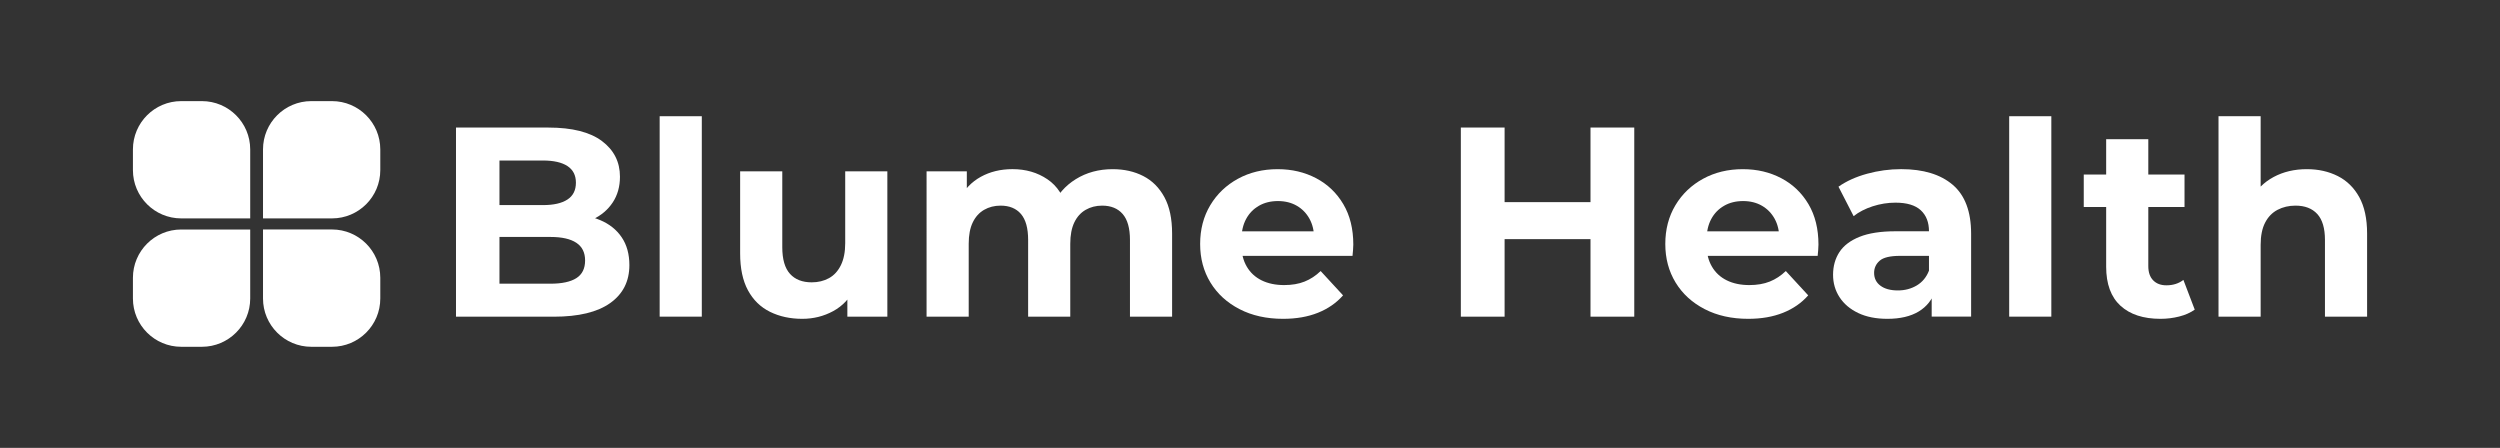 <?xml version="1.0" encoding="utf-8"?>
<!-- Generator: Adobe Illustrator 26.0.1, SVG Export Plug-In . SVG Version: 6.00 Build 0)  -->
<svg version="1.1" id="Layer_1" xmlns="http://www.w3.org/2000/svg" xmlns:xlink="http://www.w3.org/1999/xlink" x="0px" y="0px"
	 viewBox="0 0 941.51 168.67" style="enable-background:new 0 0 941.51 168.67;" xml:space="preserve">
<rect x="0" y="0" width="941.51" height="168.67" fill="#333333" stroke="none"/>
<style type="text/css">
	.st0{fill:#FFFFFF;}
	.st1{fill:url(#SVGID_1_);}
	.st2{fill:url(#SVGID_00000121271370821874490020000017299506445718406824_);}
	.st3{fill:url(#SVGID_00000024696259773350478000000009251654332012951455_);}
	.st4{fill:url(#SVGID_00000018225634050316140990000009731513102765724569_);}
	.st5{fill:#6E7071;}
	.st6{fill:url(#SVGID_00000145746968789046403690000008304381766839874982_);}
	.st7{fill:url(#SVGID_00000092442091921757535270000015028080189468005563_);}
	.st8{fill:url(#SVGID_00000155845569170668595070000005142491843430919306_);}
	.st9{fill:url(#SVGID_00000079485700111119194170000010326433475932444560_);}
	.st10{fill:url(#SVGID_00000024705646773232691380000010680425685803061890_);}
	.st11{fill:url(#SVGID_00000093172954011582988040000001322290948398834083_);}
	.st12{fill:url(#SVGID_00000012474362923212970670000005407531716230621107_);}
	.st13{fill:url(#SVGID_00000163758651461922958840000009350345134993442442_);}
</style>
<g>
	<g>
		<g>
			<path class="st0" d="M94.23,82.25H68.25c-10.05,0-18.19-8.15-18.19-18.19v-7.79c0-10.05,8.15-18.19,18.19-18.19h7.79
				c10.05,0,18.19,8.15,18.19,18.19V82.25z"/>
			<path class="st0" d="M125.03,82.25H99.05V56.27c0-10.05,8.15-18.19,18.19-18.19h7.79c10.05,0,18.19,8.15,18.19,18.19v7.79
				C143.23,74.1,135.08,82.25,125.03,82.25z"/>
			<path class="st0" d="M76.04,130.6h-7.79c-10.05,0-18.19-8.15-18.19-18.19v-7.79c0-10.05,8.15-18.19,18.19-18.19h25.98v25.98
				C94.23,122.45,86.08,130.6,76.04,130.6z"/>
			<path class="st0" d="M125.03,130.6h-7.79c-10.05,0-18.19-8.15-18.19-18.19V86.42h25.98c10.05,0,18.19,8.15,18.19,18.19v7.79
				C143.23,122.45,135.08,130.6,125.03,130.6z"/>
		</g>
	</g>
	<g>
		<path class="st0" d="M171.73,119.25V48.04h34.79c8.95,0,15.68,1.7,20.19,5.09c4.51,3.39,6.77,7.87,6.77,13.43
			c0,3.73-0.92,6.97-2.75,9.72c-1.83,2.75-4.34,4.87-7.53,6.36c-3.19,1.49-6.85,2.24-10.99,2.24l1.93-4.17
			c4.47,0,8.44,0.73,11.9,2.19c3.46,1.46,6.16,3.61,8.09,6.46c1.93,2.85,2.9,6.34,2.9,10.48c0,6.1-2.41,10.87-7.22,14.29
			c-4.82,3.43-11.9,5.14-21.26,5.14H171.73z M188.1,106.84h19.23c4.27,0,7.51-0.69,9.71-2.08c2.2-1.39,3.31-3.61,3.31-6.67
			c0-2.98-1.1-5.2-3.31-6.66c-2.2-1.46-5.44-2.19-9.71-2.19h-20.45v-12h17.6c4,0,7.07-0.69,9.21-2.09c2.14-1.39,3.2-3.51,3.2-6.36
			c0-2.78-1.07-4.86-3.2-6.26c-2.14-1.39-5.21-2.08-9.21-2.08H188.1V106.84z"/>
		<path class="st0" d="M248.43,119.25V43.77h15.87v75.48H248.43z"/>
		<path class="st0" d="M302.14,120.07c-4.54,0-8.6-0.88-12.16-2.64c-3.56-1.76-6.32-4.46-8.29-8.09c-1.97-3.63-2.95-8.26-2.95-13.89
			V64.52h15.87v28.59c0,4.54,0.97,7.88,2.9,10.02c1.93,2.14,4.66,3.2,8.19,3.2c2.44,0,4.61-0.53,6.51-1.58
			c1.9-1.05,3.39-2.68,4.47-4.88c1.08-2.2,1.63-4.97,1.63-8.29V64.52h15.87v54.73h-15.06V104.2l2.75,4.37
			c-1.83,3.8-4.53,6.66-8.09,8.6C310.23,119.1,306.35,120.07,302.14,120.07z"/>
		<path class="st0" d="M419.03,63.71c4.34,0,8.19,0.87,11.55,2.6c3.36,1.73,6,4.37,7.94,7.94c1.93,3.56,2.9,8.12,2.9,13.68v31.33
			h-15.87V90.36c0-4.41-0.92-7.66-2.75-9.77c-1.83-2.1-4.41-3.15-7.73-3.15c-2.31,0-4.37,0.53-6.2,1.58
			c-1.83,1.05-3.26,2.63-4.27,4.73s-1.53,4.78-1.53,8.04v27.47h-15.87V90.36c0-4.41-0.9-7.66-2.7-9.77c-1.8-2.1-4.36-3.15-7.68-3.15
			c-2.31,0-4.37,0.53-6.2,1.58c-1.83,1.05-3.26,2.63-4.27,4.73c-1.02,2.1-1.53,4.78-1.53,8.04v27.47h-15.87V64.52h15.16v14.95
			l-2.85-4.37c1.9-3.73,4.59-6.56,8.09-8.5c3.49-1.93,7.48-2.9,11.95-2.9c5.02,0,9.41,1.27,13.17,3.82
			c3.76,2.54,6.26,6.43,7.48,11.65l-5.6-1.53c1.83-4.27,4.76-7.66,8.8-10.17C409.18,64.97,413.81,63.71,419.03,63.71z"/>
		<path class="st0" d="M483.22,120.07c-6.24,0-11.72-1.22-16.43-3.66c-4.71-2.44-8.36-5.78-10.94-10.02
			c-2.58-4.24-3.87-9.07-3.87-14.5c0-5.49,1.27-10.36,3.81-14.6c2.54-4.24,6.02-7.56,10.43-9.97c4.41-2.41,9.39-3.61,14.95-3.61
			c5.36,0,10.19,1.14,14.5,3.41c4.31,2.27,7.72,5.53,10.23,9.77c2.51,4.24,3.76,9.31,3.76,15.21c0,0.61-0.03,1.31-0.1,2.08
			c-0.07,0.78-0.14,1.51-0.2,2.19h-44.46v-9.26h36.11l-6.1,2.75c0-2.85-0.58-5.32-1.73-7.43c-1.15-2.1-2.75-3.75-4.78-4.93
			c-2.03-1.18-4.41-1.78-7.12-1.78c-2.71,0-5.11,0.59-7.17,1.78c-2.07,1.19-3.68,2.85-4.83,4.99c-1.15,2.14-1.73,4.66-1.73,7.58
			v2.44c0,2.99,0.66,5.61,1.98,7.88c1.32,2.27,3.19,4,5.6,5.19c2.41,1.19,5.24,1.78,8.5,1.78c2.91,0,5.48-0.44,7.68-1.32
			c2.2-0.88,4.22-2.2,6.05-3.97l8.44,9.16c-2.51,2.85-5.66,5.04-9.46,6.56C492.55,119.31,488.17,120.07,483.22,120.07z"/>
		<path class="st0" d="M566.64,119.25h-16.48V48.04h16.48V119.25z M600.21,90.06h-34.79V76.12h34.79V90.06z M598.99,48.04h16.48
			v71.21h-16.48V48.04z"/>
		<path class="st0" d="M658.4,120.07c-6.24,0-11.72-1.22-16.43-3.66c-4.71-2.44-8.36-5.78-10.94-10.02
			c-2.58-4.24-3.87-9.07-3.87-14.5c0-5.49,1.27-10.36,3.81-14.6c2.54-4.24,6.02-7.56,10.43-9.97c4.41-2.41,9.39-3.61,14.95-3.61
			c5.36,0,10.19,1.14,14.5,3.41s7.72,5.53,10.23,9.77c2.51,4.24,3.76,9.31,3.76,15.21c0,0.61-0.03,1.31-0.1,2.08
			c-0.07,0.78-0.14,1.51-0.2,2.19h-44.46v-9.26h36.11l-6.1,2.75c0-2.85-0.58-5.32-1.73-7.43c-1.15-2.1-2.75-3.75-4.78-4.93
			c-2.03-1.18-4.41-1.78-7.12-1.78c-2.71,0-5.11,0.59-7.17,1.78c-2.07,1.19-3.68,2.85-4.83,4.99c-1.15,2.14-1.73,4.66-1.73,7.58
			v2.44c0,2.99,0.66,5.61,1.98,7.88c1.32,2.27,3.19,4,5.6,5.19c2.41,1.19,5.24,1.78,8.5,1.78c2.91,0,5.48-0.44,7.68-1.32
			c2.2-0.88,4.22-2.2,6.05-3.97l8.44,9.16c-2.51,2.85-5.66,5.04-9.46,6.56C667.72,119.31,663.35,120.07,658.4,120.07z"/>
		<path class="st0" d="M710.79,120.07c-4.27,0-7.94-0.73-10.99-2.19c-3.05-1.46-5.39-3.44-7.02-5.95c-1.63-2.51-2.44-5.32-2.44-8.44
			c0-3.26,0.8-6.1,2.39-8.55c1.59-2.44,4.12-4.36,7.58-5.75c3.46-1.39,7.97-2.09,13.53-2.09h14.55v9.26h-12.82
			c-3.73,0-6.29,0.61-7.68,1.83c-1.39,1.22-2.09,2.75-2.09,4.58c0,2.03,0.8,3.65,2.39,4.83c1.59,1.19,3.78,1.78,6.56,1.78
			c2.64,0,5.02-0.63,7.12-1.88c2.1-1.26,3.63-3.1,4.58-5.54l2.44,7.32c-1.15,3.53-3.26,6.21-6.31,8.04S715.61,120.07,710.79,120.07z
			 M727.48,119.25v-10.68l-1.02-2.34V87.11c0-3.39-1.03-6.03-3.1-7.94c-2.07-1.9-5.24-2.85-9.51-2.85c-2.92,0-5.78,0.46-8.6,1.37
			c-2.81,0.92-5.21,2.15-7.17,3.71l-5.7-11.09c2.99-2.1,6.58-3.73,10.78-4.88c4.2-1.15,8.48-1.73,12.82-1.73
			c8.34,0,14.82,1.97,19.43,5.9c4.61,3.94,6.92,10.07,6.92,18.41v31.23H727.48z"/>
		<path class="st0" d="M756.67,119.25V43.77h15.87v75.48H756.67z"/>
		<path class="st0" d="M784.75,77.95V65.74h37.95v12.21H784.75z M813.64,120.07c-6.44,0-11.46-1.64-15.06-4.93
			c-3.59-3.29-5.39-8.19-5.39-14.7V52.42h15.87v47.81c0,2.31,0.61,4.09,1.83,5.34s2.88,1.88,4.98,1.88c2.51,0,4.65-0.68,6.41-2.03
			l4.27,11.19c-1.63,1.15-3.58,2.02-5.85,2.59C818.43,119.78,816.08,120.07,813.64,120.07z"/>
		<path class="st0" d="M868.77,63.71c4.34,0,8.22,0.87,11.65,2.6c3.42,1.73,6.12,4.37,8.09,7.94c1.96,3.56,2.95,8.12,2.95,13.68
			v31.33h-15.87V90.36c0-4.41-0.97-7.66-2.9-9.77c-1.93-2.1-4.66-3.15-8.19-3.15c-2.51,0-4.76,0.53-6.77,1.58
			c-2,1.05-3.56,2.66-4.68,4.83c-1.12,2.17-1.68,4.95-1.68,8.34v27.06h-15.87V43.77h15.87v35.91l-3.56-4.58
			c1.97-3.66,4.78-6.48,8.44-8.44C859.92,64.69,864.09,63.71,868.77,63.71z"/>
	</g>
</g>
</svg>
